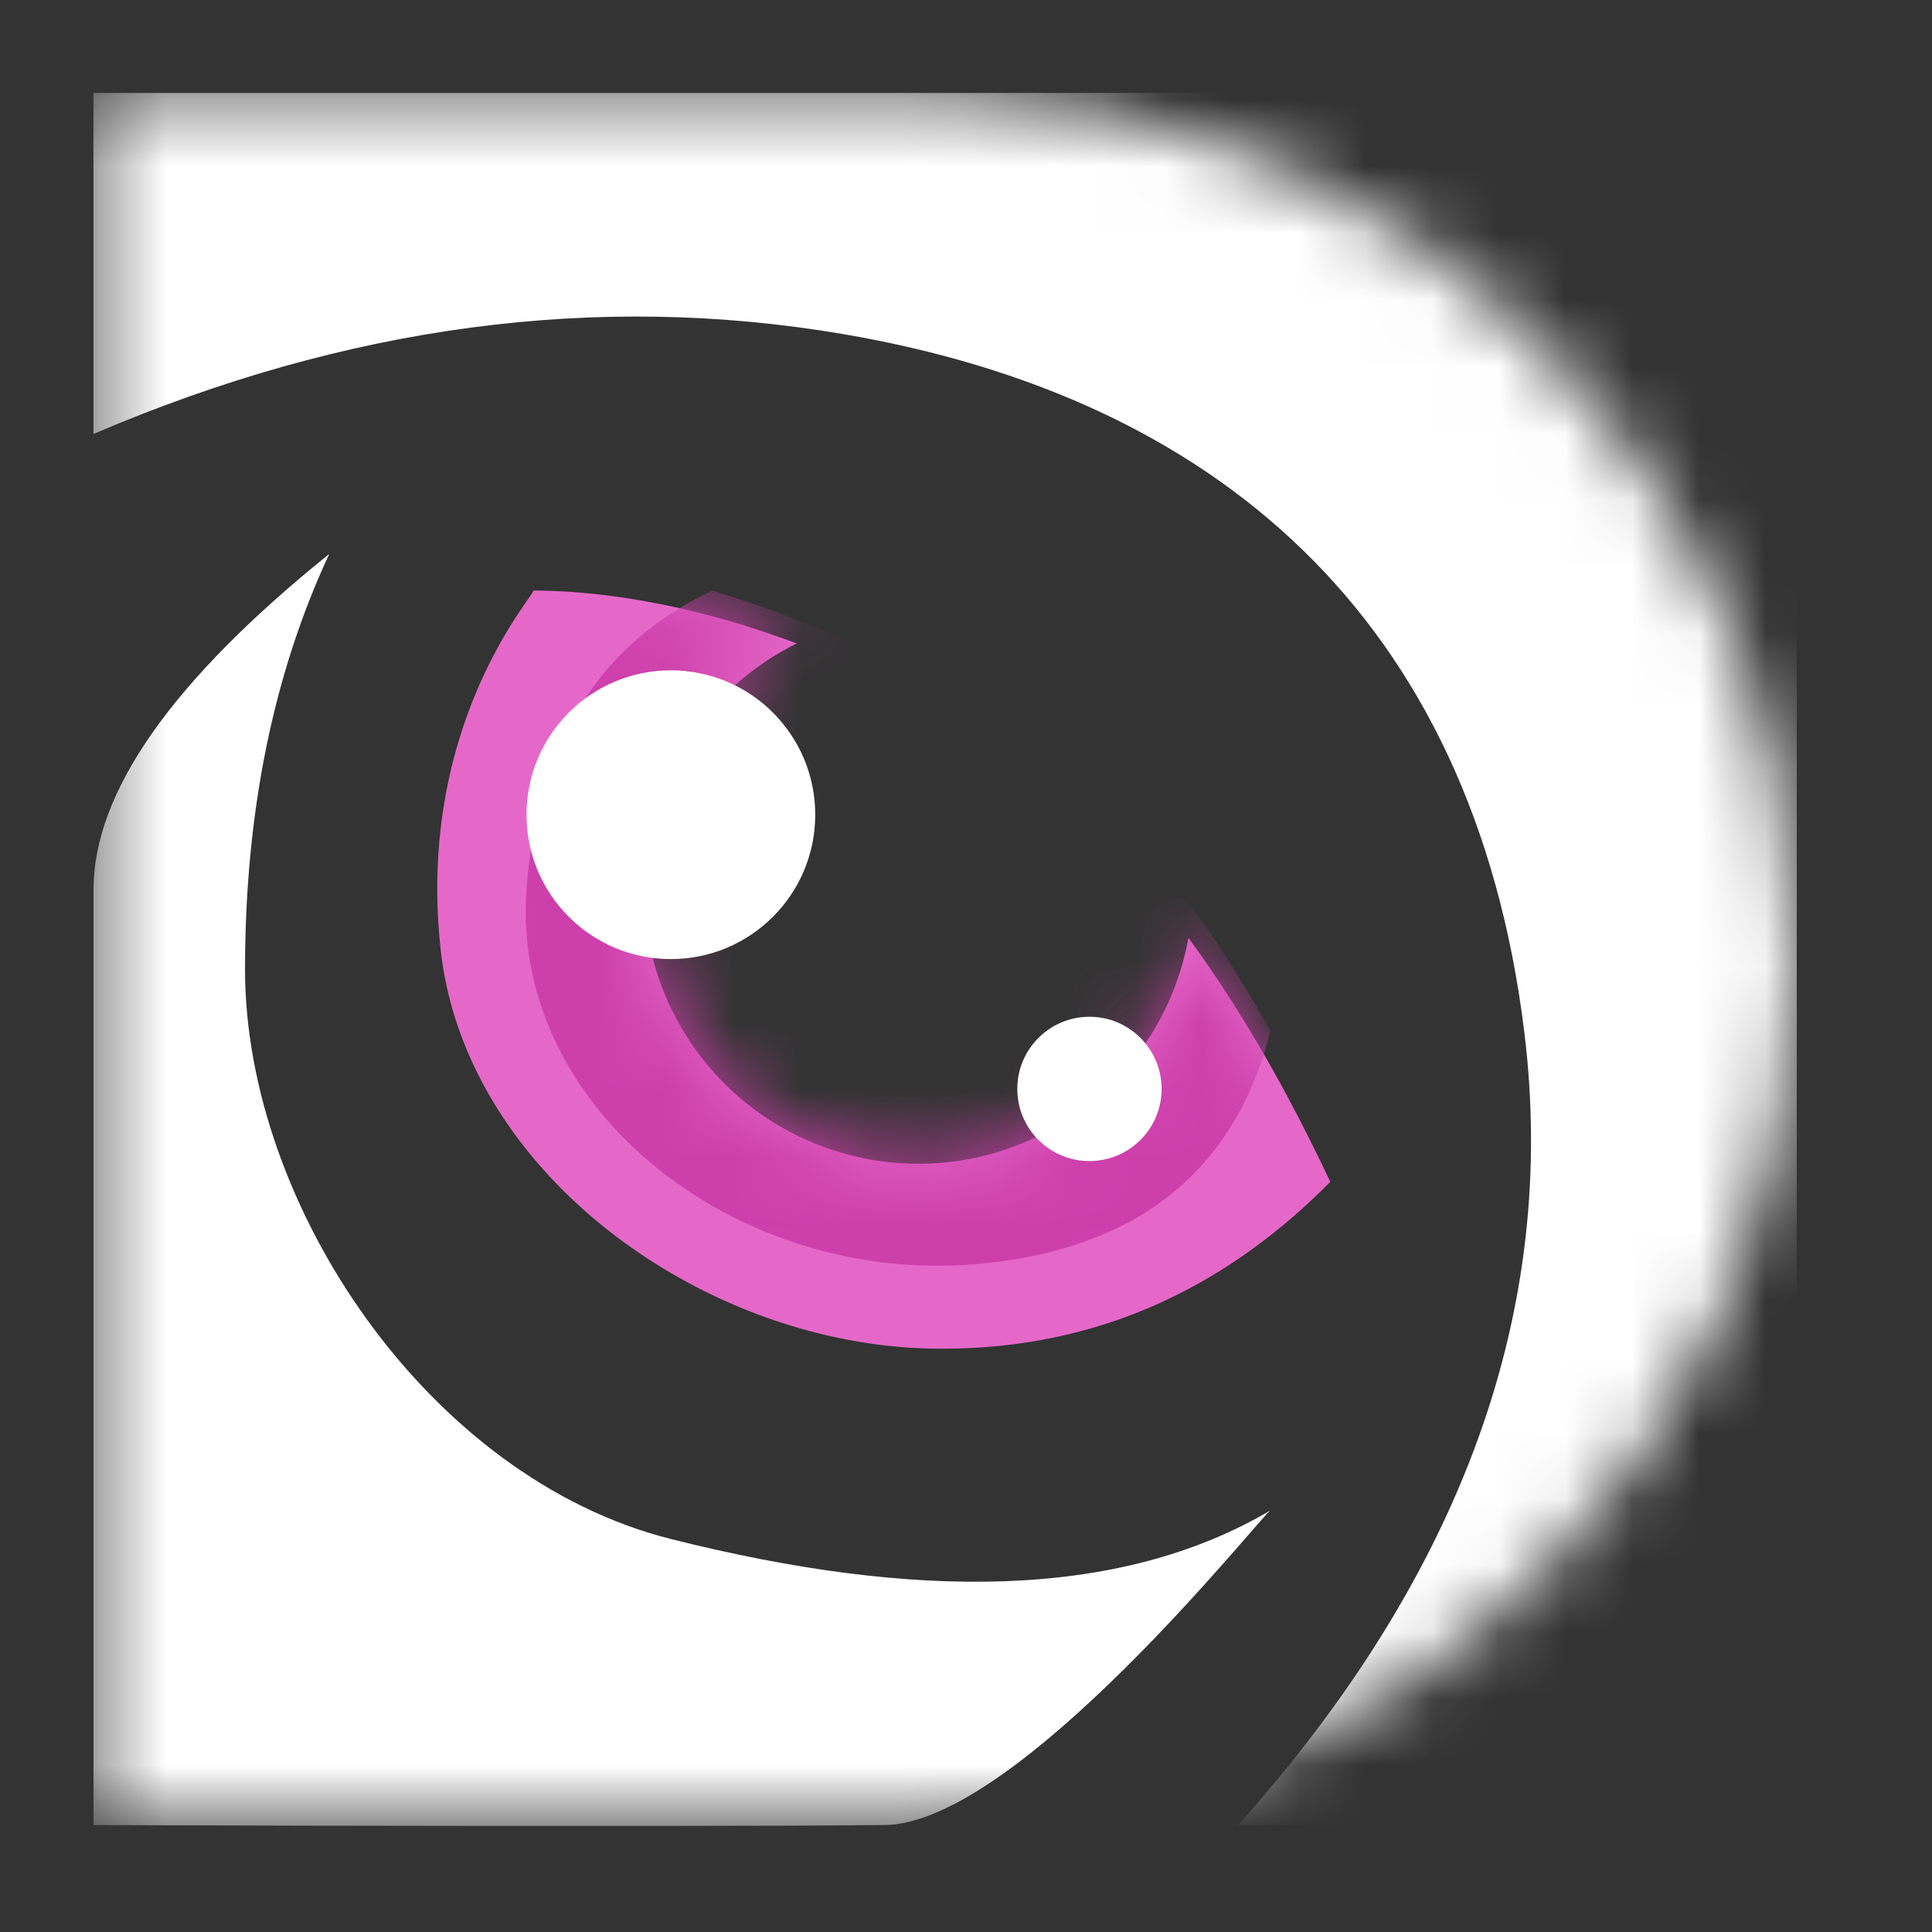 <svg class="text-primary-600 h-10" height="29" viewBox="0 0 29 29" width="29" xmlns="http://www.w3.org/2000/svg" xmlns:xlink="http://www.w3.org/1999/xlink"><rect x="0" y="0" width="29" height="29" fill="#333333" stroke="none"/><defs><path d="M.403.395H12.97c7.18 0 13 5.82 13 13s-5.82 13-13 13H.403v-26z" id="a"></path><path d="M1.47 0C2.54 0 3.93.229 5.426.794a4.118 4.118 0 1 0 5.879 4.417c.753 1.026 1.463 2.248 2.13 3.664-1.687 1.706-3.676 2.54-5.967 2.503C4.031 11.322.444 8.753.08 5.376-.197 2.816.762 1.085 1.23.369l.102-.152c.09-.133.145-.206.14-.217z" id="c"></path></defs><g fill="none" fill-rule="evenodd" transform="translate(1 1)"><mask fill="#fff" id="b"><use xlink:href="#a"></use></mask><path d="M3.942 7.315c-.843 1.809-1.264 3.889-1.264 6.24 0 3.526 2.75 7.629 6.392 8.546 3.642.917 6.716.917 9.001-.43-.113.045-3.8 4.724-5.806 4.724-.822.008-1.934.012-3.335.013H6.414c-1.714-.001-3.717-.005-6.01-.013V12.35c0-1.457 1.179-3.136 3.538-5.035zM25.97.395v26h-8.385c3.378-3.78 4.809-7.753 4.294-11.916-.773-6.246-4.674-9.518-10.222-10.464-3.698-.63-7.45-.13-11.254 1.499V.395H25.97z" fill="#FFF" mask="url(#b)"></path><g mask="url(#b)"><g transform="translate(5.533 7.865)"><mask fill="#fff" id="d"><use xlink:href="#c"></use></mask><use fill="#E568C8" xlink:href="#c"></use><path d="M4.158 0C2.458.798 1.53 2.293 1.37 4.485c-.239 3.288 3.144 5.935 6.745 5.625 2.4-.207 3.874-1.373 4.423-3.496-1.128-2.036-2.378-3.516-3.75-4.44C7.418 1.25 5.874.525 4.158 0z" fill="#CD40AC" mask="url(#d)"></path></g></g><circle cx="9.07" cy="11.229" fill="#FFF" mask="url(#b)" r="2.167"></circle><circle cx="15.353" cy="15.345" fill="#FFF" mask="url(#b)" r="1.083"></circle></g></svg>